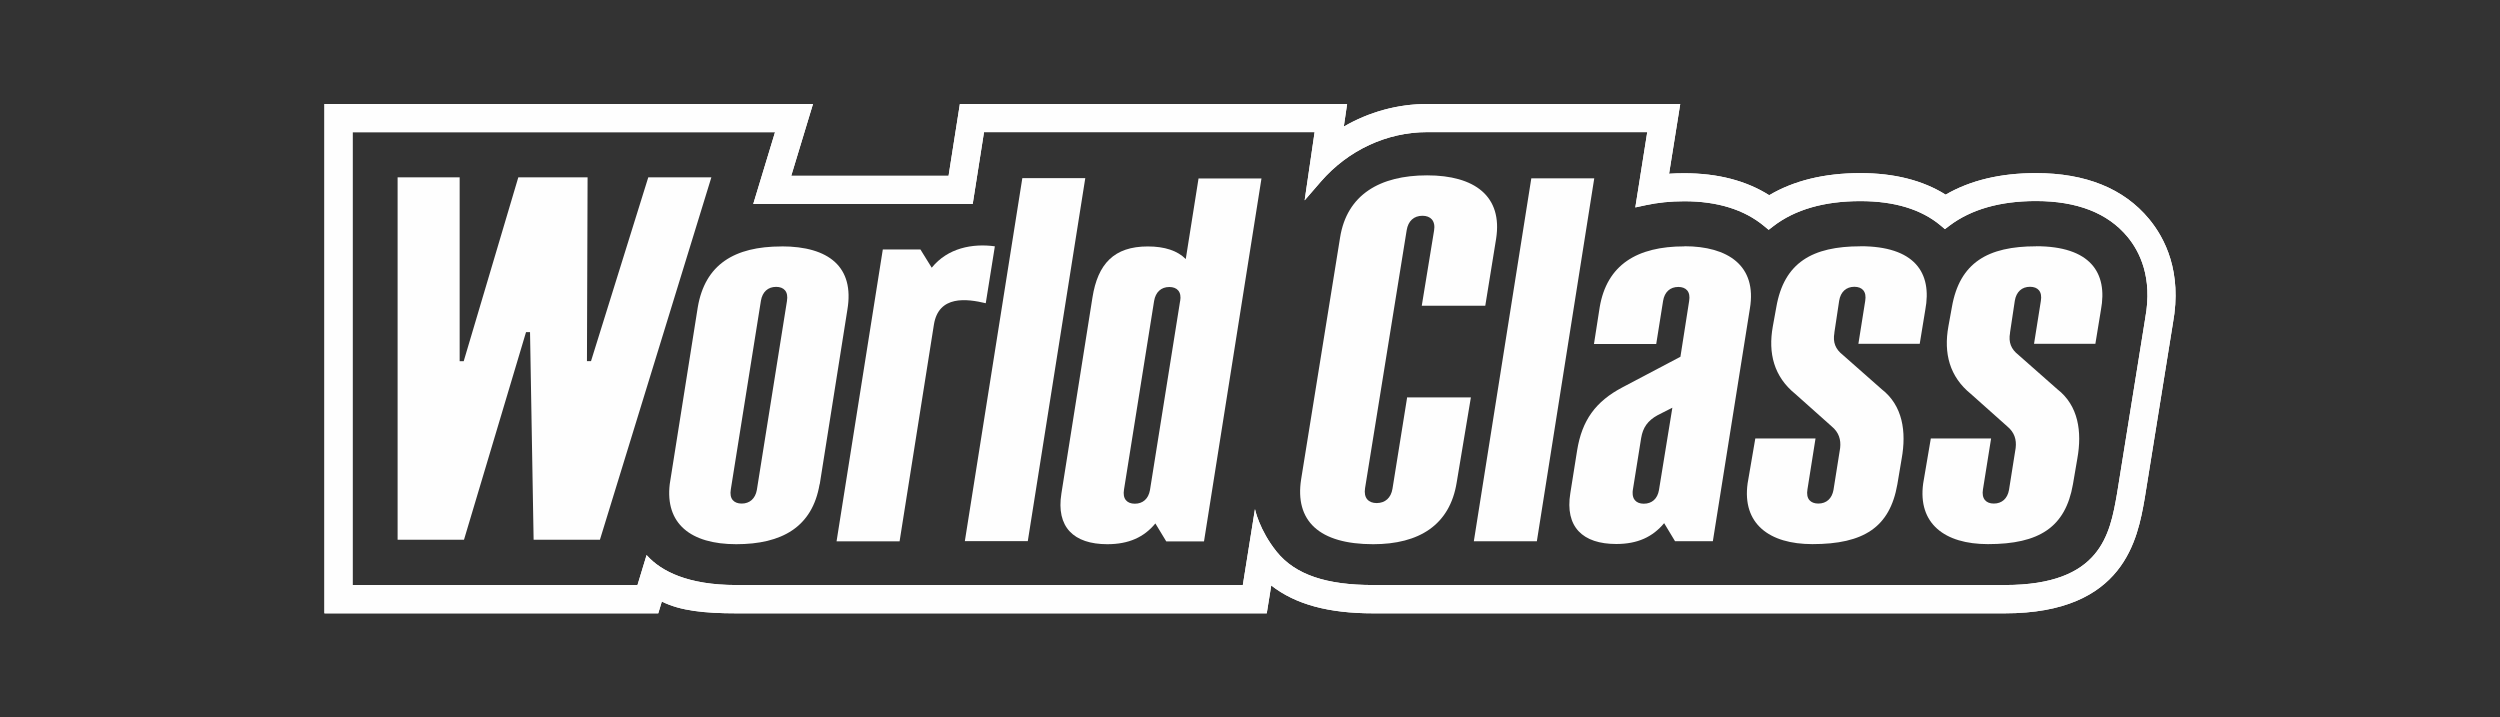 <?xml version="1.0" encoding="UTF-8"?>
<!DOCTYPE svg PUBLIC "-//W3C//DTD SVG 1.0//EN" "http://www.w3.org/TR/2001/REC-SVG-20010904/DTD/svg10.dtd">
<!-- Creator: CorelDRAW 2020 (64-Bit) -->
<svg xmlns="http://www.w3.org/2000/svg" xml:space="preserve" width="58.9mm" height="16.9mm" version="1.0" style="shape-rendering:geometricPrecision; text-rendering:geometricPrecision; image-rendering:optimizeQuality; fill-rule:evenodd; clip-rule:evenodd"
viewBox="0 0 5887.2 1689.2"
 xmlns:xlink="http://www.w3.org/1999/xlink"
 xmlns:xodm="http://www.corel.com/coreldraw/odm/2003">
 <rect x="0" y="0" width="5887.2" height="1689.2" fill="#333333" stroke="none"/>
 <defs>
  <style type="text/css">
   <![CDATA[
    .fil0 {fill:none}
    .fil1 {fill:#FEFEFE;fill-rule:nonzero}
   ]]>
  </style>
 </defs>
 <g id="Слой_x0020_1">
  <g id="_2412877673712">
   <rect class="fil0" x="0" y="0" width="5887.2" height="1689.2"/>
   <g id="_2149910343072">
    <path class="fil1" d="M1853.17 709.08l-70.89 444.72c-3.64,20.32 -16.69,32.05 -35.7,32.05 -9.26,0 -16.36,-2.81 -20.99,-8.1 -4.96,-5.79 -6.44,-14.38 -4.62,-25.29l70.89 -444.21c3.48,-20.82 16.53,-32.72 35.86,-32.72 9.09,0 16.36,2.81 20.82,8.1 4.96,5.79 6.45,14.38 4.63,25.29l0 0.16zm-12.72 -128.73c-111.39,0 -180.29,42.63 -197.32,143.44l-65.94 415.95c-11.23,93.37 49.25,141.79 156.5,141.79 107.26,0 179.3,-40.16 196.33,-141.13l0.34 0 65.11 -410.99c17.02,-100.8 -43.63,-149.23 -155.02,-149.23l0 0.17z"/>
    <polygon class="fil1" points="3619.11,1274.6 3754.29,419.89 3606.06,419.89 3470.71,1274.6 "/>
    <path class="fil1" d="M2342 584.98l0.67 -4.96c-52.56,-7.11 -110.89,3.8 -148.57,50.4l-26.61 -42.96 -88.58 0 -108.91 687.3 148.41 0 80.8 -510.15c11.07,-70.07 77.67,-61.15 122.13,-50.57 0,0 20.65,-129.07 20.65,-129.07zm65.45 -165.43l-135.35 854.71 148.24 0 135.35 -854.71 -148.24 0z"/>
    <path class="fil1" d="M2778.94 709.42l-70.9 444.7c-3.63,20.5 -16.68,32.06 -35.69,32.06 -9.09,0 -16.36,-2.81 -20.82,-8.1 -4.96,-5.79 -6.45,-14.38 -4.63,-25.29l70.9 -444.21c3.47,-20.66 16.52,-32.72 35.85,-32.72 9.1,0 16.37,2.81 20.83,8.1 4.96,5.79 6.61,14.38 4.63,25.29l-0.17 0.17zm43.47 -289.2l-30.09 189.88c-19.33,-19.83 -49.9,-29.75 -89.4,-29.75 -79.65,0 -117.83,40.98 -130.39,120.63l-73.05 461.07c-12.72,78.99 28.76,119.48 108.08,119.48 50.57,0 86.59,-16.52 113.2,-48.92l25.62 42.3 88.91 0 135.35 -854.7 -148.4 0 0.17 0z"/>
    <path class="fil1" d="M4381.11 580.02c-112.87,0 -179.96,38 -198.14,143.44l-8.27 45.61c-11.24,62.8 2.65,117.83 53.04,158.65l85.6 76.34c17.03,14.04 22.15,31.24 20,50.9l-15.7 98.83c-3.64,20.32 -16.69,32.05 -35.69,32.05 -9.26,0 -16.36,-2.81 -20.99,-8.1 -4.96,-5.79 -6.45,-14.38 -4.63,-25.29l19.01 -119.97 -141.79 0 -18.18 106.09c-12.88,94.37 50.41,142.78 152.54,142.78 121.13,0 182.44,-39.82 200.12,-140.8l10.25 -60.97c11.23,-62.8 2.65,-124.44 -47.27,-163.11l-91.22 -80.48c-17.68,-13.88 -23.97,-29.75 -20,-52.22l0 -1 11.24 -74.69c3.47,-20.82 16.52,-32.72 35.85,-32.72 9.1,0 16.36,2.82 20.83,8.11 4.95,5.78 6.44,14.37 4.63,25.29l-16.03 100.8 144.43 0 13.05 -79.65c16.69,-88.09 -25.28,-150.06 -152.86,-150.06l0.16 0 0 0.17z"/>
    <path class="fil1" d="M4794.58 580.02c-112.87,0 -179.96,38 -198.15,143.44l-8.26 45.61c-11.24,62.8 2.65,117.83 53.04,158.65l85.6 76.34c17.03,14.04 22.15,31.24 19.83,50.9l-15.69 98.83c-3.64,20.32 -16.69,32.05 -35.69,32.05 -9.26,0 -16.36,-2.81 -20.83,-8.1 -4.96,-5.79 -6.61,-14.38 -4.79,-25.29l19.17 -119.97 -141.95 0 -18.02 106.09c-12.88,94.37 50.41,142.78 152.54,142.78 120.96,0 182.44,-39.82 200.12,-140.8l10.42 -60.97c11.23,-62.8 2.64,-124.44 -47.27,-163.11l-91.23 -80.48c-17.68,-13.88 -23.96,-29.75 -19.99,-52.22l0 -1 11.23 -74.69c3.47,-20.82 16.52,-32.72 35.86,-32.72 9.09,0 16.36,2.82 20.82,8.11 4.96,5.78 6.45,14.37 4.63,25.29l-16.03 100.8 144.44 0 13.05 -79.65c16.52,-88.09 -25.29,-150.06 -152.87,-150.06l0 0.17z"/>
    <path class="fil1" d="M3906.66 1154.12l0 0c-3.48,20.5 -16.7,32.06 -35.7,32.06 -9.09,0 -16.36,-2.81 -20.82,-8.1 -3.8,-4.3 -5.62,-10.25 -5.46,-17.52 0,-2.48 0,-5.13 0.66,-7.93l19.34 -120.8c4.13,-25.29 15.69,-41.48 39,-54.2l34.53 -17.52 -31.55 194.01zm59.65 -573.94c-110.89,0 -182.44,42.97 -199.3,143.77l-13.39 86.11 146.59 0 16.19 -101.64c3.47,-20.82 16.52,-32.71 35.86,-32.71 9.09,0 16.36,2.81 20.82,8.1 4.96,5.78 6.45,14.37 4.63,25.28l-20.49 131.05 -136.35 71.9c-63.79,33.54 -95.51,77.99 -106.92,148.56l-16.02 100.81c-12.89,79.32 28.92,119.64 108.24,119.64 50.41,0 85.93,-16.85 112.71,-49.08l25.61 42.47 89.08 0 87.26 -548.16c16.85,-100.8 -51.9,-146.42 -154.36,-146.42l0 0.33 -0.16 0z"/>
    <path class="fil1" d="M3360.65 412.94c-111.39,0 -188.9,45.61 -204.92,146.42l-91.72 569.31c-15.2,97.5 41.81,152.87 169.71,152.87 107.76,0 180.63,-44.95 196.67,-145.76l33.37 -199.96 -150.38 0 0 1.66 -34.2 213.18c-3.48,21.65 -17.03,33.87 -37.19,34.04 -9.59,0 -17.18,-2.97 -22.14,-8.6 -5.29,-6.11 -7.11,-15.2 -5.29,-26.61l97.99 -607.31c3.48,-21.66 16.86,-34.05 37.18,-34.05 9.59,0 17.19,2.98 22.15,8.6 5.29,6.28 7.11,15.2 5.12,26.61l-28.92 176.67 149.56 0 25.45 -157.33c16.03,-100.98 -50.9,-149.73 -162.28,-149.73l-0.16 0z"/>
    <path class="fil1" d="M5051.89 748.58l-66.6 414.13c-16.86,95.85 -37.68,215 -264.08,215l-1487.48 0c-109.23,0 -182.93,-23.63 -227.22,-78.33 -41.15,-51.06 -51.24,-100.47 -51.24,-100.47l-28.59 178.8 -1192.99 0c-113.7,0 -176.5,-32.55 -209.54,-68.91 -0.66,-0.66 -1.16,-1.16 -1.49,-1.82l-21.48 70.73 -670.95 0 0 -1066.4 994.86 0 -51.24 168.89 516.76 0 26.61 -169.06 778.52 0 -23.47 160.63 38.34 -44.29c64.29,-74.03 155.51,-116.34 250.2,-116.34l518.24 0 -28.09 177.33 24.46 -5.29c28.26,-6.12 58.83,-9.26 90.89,-9.26 78,0 141.29,19.67 188.06,58.5l10.57 8.76 10.91 -8.43c51.06,-39.33 120.13,-59.16 205.24,-59.16 79.65,0 143.12,19.17 188.56,57.17l10.41 8.77 10.91 -8.27c50.9,-38.33 119.31,-57.84 203.43,-57.84 96.67,0 169.06,28.27 215.33,83.95 28.92,34.71 59.66,96.02 42.14,190.88l0 0.33zm-4287.92 695.73l786.13 0 8.43 -27.76c43.46,21.81 100.8,27.76 175.17,27.76l1249.35 0 10.58 -65.6c57.17,44.62 135.01,65.6 239.95,65.6l1487.48 0c281.93,0 312.83,-175.5 329.52,-270.85l66.6 -413.47c21.65,-119.48 -18.67,-198.81 -56.52,-244.41 -59.32,-71.56 -149.06,-107.92 -266.39,-107.92 -83.29,0 -154.52,17.02 -212.52,50.74 -53.7,-33.71 -121.13,-50.74 -200.78,-50.74 -84.45,0 -156.5,17.52 -214.67,52.06 -54.37,-34.37 -121.46,-51.73 -200.12,-51.73 -12.07,0 -23.97,0.33 -35.7,1.16l26.28 -164.26 -595.92 0c-69.24,0 -136.83,18.67 -196.33,53.2l7.77 -53.2 -911.89 0 -26.61 169.05 -370.5 0 51.23 -169.05 -1150.51 0 0 1199.27 0 0.16z"/>
    <path class="fil1" d="M5051.89 748.58l-66.6 414.13c-16.86,95.85 -37.68,215 -264.08,215l-1487.48 0c-109.23,0 -182.93,-23.63 -227.22,-78.33 -41.15,-51.06 -51.24,-100.47 -51.24,-100.47l-28.59 178.8 -1192.99 0c-113.7,0 -176.5,-32.55 -209.54,-68.91 -0.66,-0.66 -1.16,-1.16 -1.49,-1.82l-21.48 70.73 -670.95 0 0 -1066.4 994.86 0 -51.24 168.89 516.76 0 26.61 -169.06 778.52 0 -23.47 160.63 38.34 -44.29c64.29,-74.03 155.51,-116.34 250.2,-116.34l518.24 0 -28.09 177.33 24.46 -5.29c28.26,-6.12 58.83,-9.26 90.89,-9.26 78,0 141.29,19.67 188.06,58.5l10.57 8.76 10.91 -8.43c51.06,-39.33 120.13,-59.16 205.24,-59.16 79.65,0 143.12,19.17 188.56,57.17l10.41 8.77 10.91 -8.27c50.9,-38.33 119.31,-57.84 203.43,-57.84 96.67,0 169.06,28.27 215.33,83.95 28.92,34.71 59.66,96.02 42.14,190.88l0 0.33zm-4287.92 695.73l786.13 0 8.43 -27.76c43.46,21.81 100.8,27.76 175.17,27.76l1249.35 0 10.58 -65.6c57.17,44.62 135.01,65.6 239.95,65.6l1487.48 0c281.93,0 312.83,-175.5 329.52,-270.85l66.6 -413.47c21.65,-119.48 -18.67,-198.81 -56.52,-244.41 -59.32,-71.56 -149.06,-107.92 -266.39,-107.92 -83.29,0 -154.52,17.02 -212.52,50.74 -53.7,-33.71 -121.13,-50.74 -200.78,-50.74 -84.45,0 -156.5,17.52 -214.67,52.06 -54.37,-34.37 -121.46,-51.73 -200.12,-51.73 -12.07,0 -23.97,0.33 -35.7,1.16l26.28 -164.26 -595.92 0c-69.24,0 -136.83,18.67 -196.33,53.2l7.77 -53.2 -911.89 0 -26.61 169.05 -370.5 0 51.23 -169.05 -1150.51 0 0 1199.27 0 0.16z"/>
    <polygon class="fil1" points="1412.76,1270.97 1675.19,417.57 1526.62,417.57 1391.77,850.39 1382.19,850.39 1383.68,417.57 1220.57,417.57 1091.99,850.55 1082.42,850.55 1082.42,417.57 936.32,417.57 936.32,1270.97 1092.66,1270.97 1238.74,782.13 1248.17,782.13 1256.59,1270.97 "/>
   </g>
  </g>
 </g>
</svg>
